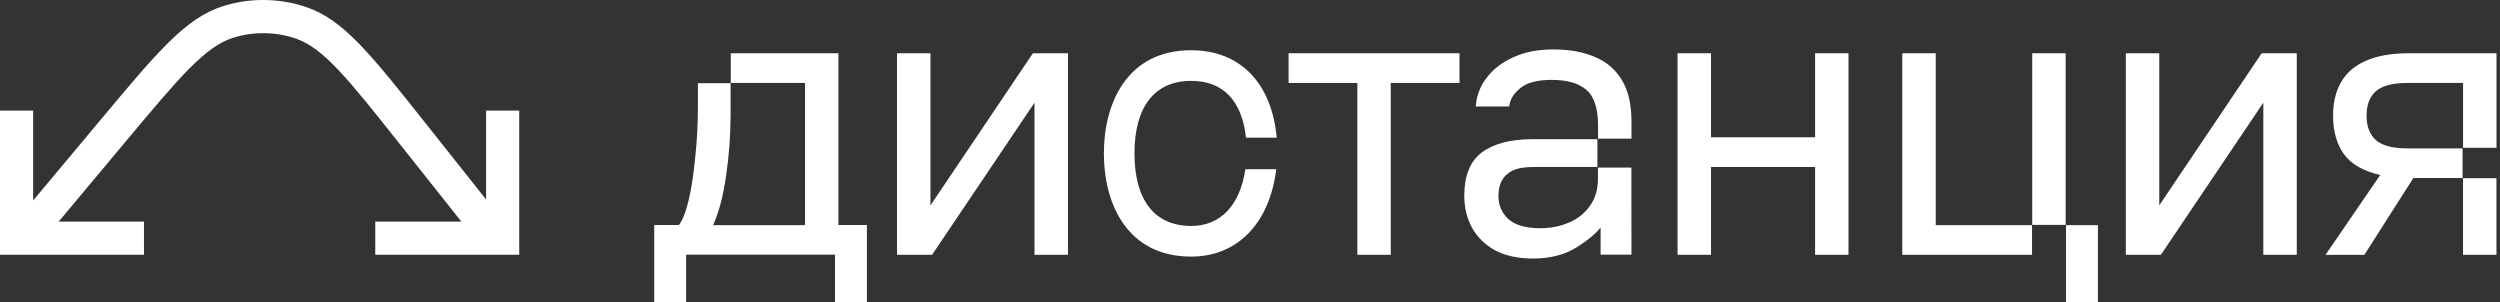 <?xml version="1.0" encoding="UTF-8"?> <svg xmlns="http://www.w3.org/2000/svg" width="215" height="26" viewBox="0 0 215 26" fill="none"><rect x="0" y="0" width="215" height="26" fill="#333333" stroke="none"/><path d="M41.802 9.513V17.154L36.542 10.528C31.886 4.662 29.548 1.717 26.382 0.624C24.067 -0.174 21.509 -0.209 19.175 0.531C15.982 1.543 13.57 4.425 8.763 10.172L2.849 17.243V9.513H0V21.908H12.382V19.056H5.047L10.95 12.001C15.401 6.681 17.634 4.011 20.038 3.251C21.791 2.697 23.719 2.721 25.457 3.321C27.837 4.143 30.001 6.87 34.316 12.303L39.677 19.056H32.273V21.908H44.654V9.513H41.802Z" fill="white"></path><path d="M72.108 4.58H62.846V7.13H69.233V19.359H61.329C61.828 18.247 62.2 16.84 62.44 15.139C62.699 13.415 62.831 11.64 62.831 9.807V7.153H60.021V9.153C60.021 10.656 59.943 12.105 59.792 13.5C59.661 14.895 59.479 16.116 59.239 17.162C58.999 18.185 58.716 18.917 58.387 19.351H56.262V25.988H59.007V21.901H71.81V25.988H74.555V19.351H72.104V4.58H72.108Z" fill="white"></path><path d="M80.02 17.662V4.58H77.144V21.912H80.159L88.968 8.831V21.912H91.844V4.58H88.829L80.02 17.662Z" fill="white"></path><path d="M110.818 7.134H116.732V21.912H119.604V7.134H125.518V4.58H110.818V7.134Z" fill="white"></path><path d="M130.732 7.591C131.297 7.111 132.202 6.87 133.445 6.87C134.772 6.87 135.763 7.153 136.418 7.719C137.091 8.285 137.432 9.312 137.432 10.792V11.923H140.307V10.466C140.307 8.982 140.036 7.796 139.491 6.901C138.945 5.987 138.175 5.321 137.172 4.906C136.17 4.468 134.985 4.251 133.611 4.251C132.237 4.251 131.161 4.468 130.182 4.906C129.203 5.344 128.429 5.929 127.864 6.673C127.298 7.394 126.981 8.219 126.915 9.157H129.791C129.857 8.568 130.17 8.044 130.739 7.587L130.732 7.591Z" fill="white"></path><path d="M140.3 14.411H137.424V15.376C137.424 16.29 137.195 17.065 136.739 17.696C136.305 18.328 135.705 18.808 134.943 19.134C134.204 19.459 133.375 19.626 132.462 19.626C131.219 19.626 130.306 19.363 129.718 18.84C129.152 18.316 128.866 17.65 128.866 16.844C128.866 15.93 129.172 15.263 129.779 14.848C130.391 14.411 131.227 14.356 132.295 14.356H137.377V11.97H131.808C129.911 11.97 128.456 12.349 127.43 13.113C126.428 13.876 125.928 15.12 125.928 16.84C125.928 17.863 126.157 18.793 126.613 19.618C127.07 20.424 127.736 21.067 128.607 21.548C129.501 22.005 130.577 22.234 131.843 22.234C133.302 22.234 134.544 21.916 135.566 21.284C136.588 20.653 137.277 20.044 137.652 19.568V21.904H140.307L140.3 17.491V14.403V14.411Z" fill="white"></path><path d="M156.099 11.807H147.147V4.58H144.271V21.912H147.147V14.36H156.099V21.912H158.971V4.58H156.099V11.807Z" fill="white"></path><path d="M166.472 4.58H163.596V21.912H174.755V19.363H166.472V4.58Z" fill="white"></path><path d="M177.647 4.58H174.771V19.339H177.647V4.58Z" fill="white"></path><path d="M180.422 19.363H177.678V26H180.422V19.363Z" fill="white"></path><path d="M207.179 4.58C205.654 4.58 204.415 4.797 203.455 5.235C202.495 5.65 201.791 6.258 201.33 7.068C200.874 7.855 200.645 8.812 200.645 9.947C200.645 11.299 200.963 12.411 201.594 13.283C202.225 14.132 203.258 14.721 204.698 15.05L199.995 21.916H203.335L207.55 15.31H211.781V12.76H207.02C205.758 12.76 204.853 12.52 204.311 12.039C203.788 11.559 203.525 10.861 203.525 9.947C203.525 9.033 203.784 8.335 204.311 7.855C204.857 7.374 205.758 7.134 207.02 7.134H211.824V12.71H214.699V4.58H207.179Z" fill="white"></path><path d="M214.695 15.325H211.82V21.912H214.695V15.325Z" fill="white"></path><path d="M102.446 6.956C105.182 6.956 106.804 8.645 107.156 11.838H109.796C109.37 7.126 106.641 4.321 102.442 4.321C96.907 4.321 94.933 8.905 94.933 13.194C94.933 17.483 96.907 22.067 102.442 22.067C106.421 22.067 109.2 19.192 109.753 14.55H107.102C106.641 17.662 104.965 19.432 102.442 19.432C99.299 19.432 97.565 17.216 97.565 13.194C97.565 9.172 99.299 6.956 102.442 6.956H102.446Z" fill="white"></path><path d="M185.697 17.662V4.58H182.821V21.912H185.837L194.646 8.831V21.912H197.522V4.58H194.503L185.697 17.662Z" fill="white"></path></svg> 